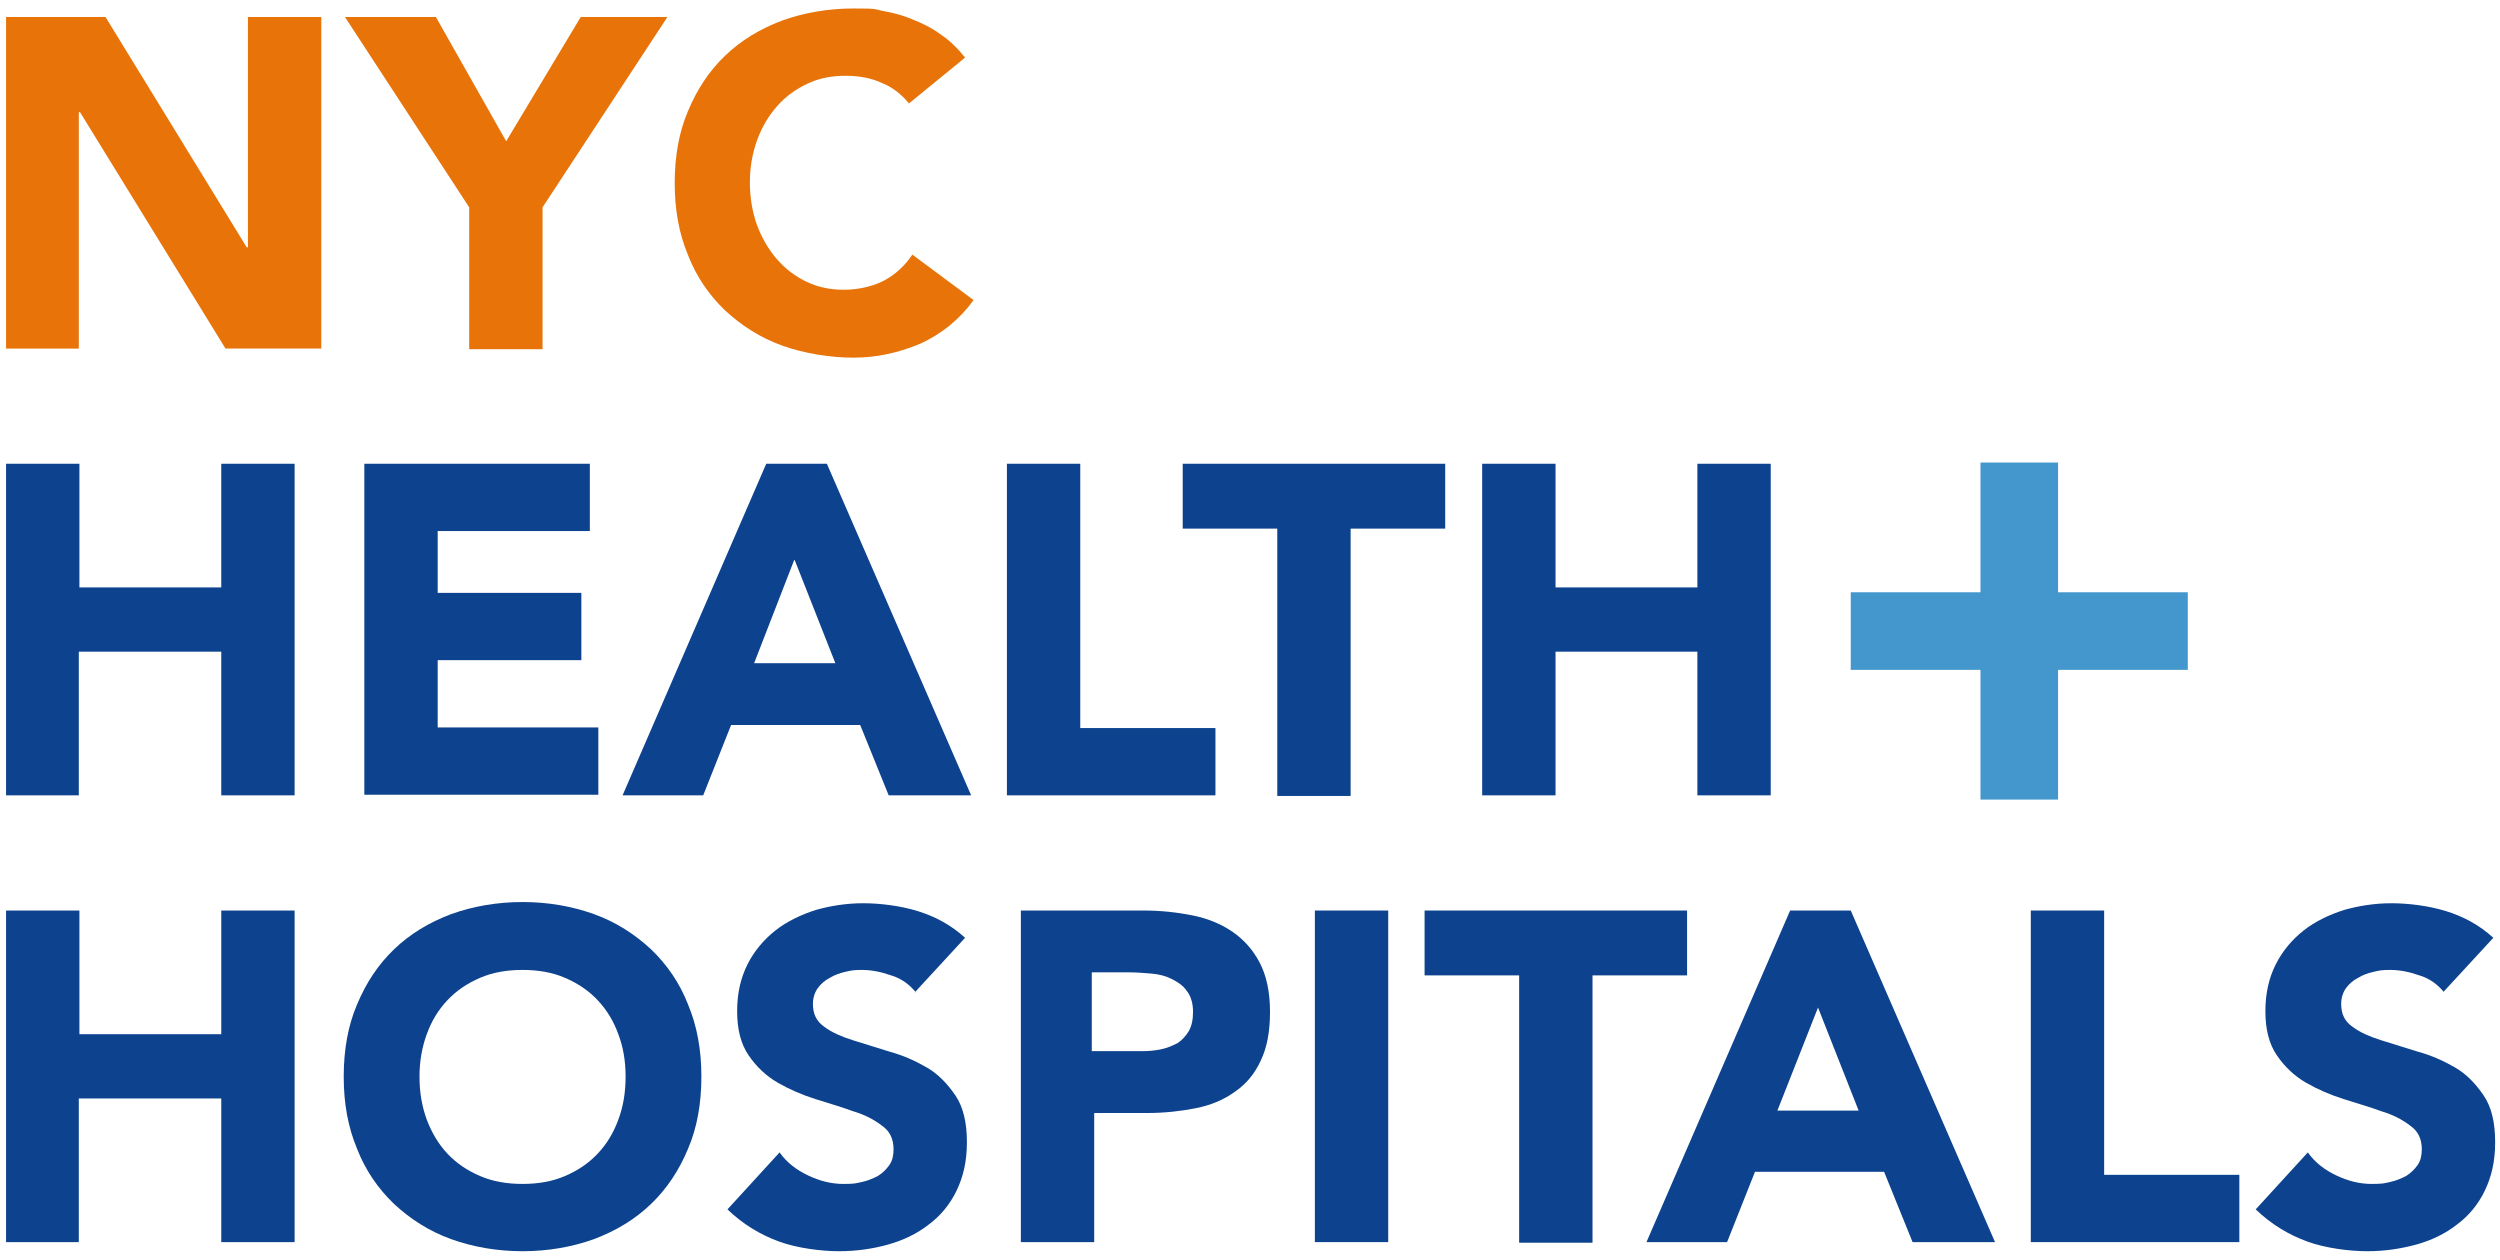 <?xml version="1.0" encoding="UTF-8"?>
<svg id="Layer_1" xmlns="http://www.w3.org/2000/svg" version="1.1" viewBox="0 0 412.4 207.8">
  <!-- Generator: Adobe Illustrator 29.0.1, SVG Export Plug-In . SVG Version: 2.1.0 Build 192)  -->
  <defs>
    <style>
      .st0 {
        fill: #4497cc;
      }

      .st1 {
        fill: #e77309;
      }

      .st2 {
        isolation: isolate;
      }

      .st3 {
        fill: #0c428e;
      }
    </style>
  </defs>
  <g id="Group_118">
    <g id="NYC" class="st2">
      <g class="st2">
        <path class="st1" d="M1,2.8h16.4l23.3,38h.2V2.8h12.1v54.7h-15.8L13.2,18.5h-.2v39H1V2.8Z"/>
        <path class="st1" d="M77.4,34.2L56.9,2.8h15l11.6,20.5,12.3-20.5h14.3l-20.6,31.4v23.4h-12.1s0-23.4,0-23.4Z"/>
        <path class="st1" d="M149.9,17c-1.2-1.4-2.6-2.6-4.4-3.3-1.7-.8-3.7-1.2-6-1.2s-4.4.4-6.3,1.3c-1.9.9-3.6,2.1-5,3.7-1.4,1.6-2.5,3.4-3.3,5.6s-1.2,4.5-1.2,7,.4,4.9,1.2,7.1c.8,2.1,1.9,4,3.3,5.6,1.4,1.6,3,2.8,4.9,3.7s3.9,1.3,6.1,1.3,4.7-.5,6.6-1.5c1.9-1,3.5-2.5,4.7-4.3l10.1,7.5c-2.3,3.2-5.3,5.6-8.8,7.2-3.6,1.5-7.2,2.3-11,2.3s-8.2-.7-11.8-2c-3.6-1.3-6.7-3.3-9.4-5.8-2.6-2.5-4.7-5.5-6.1-9.1-1.5-3.6-2.2-7.5-2.2-11.9s.7-8.4,2.2-11.9c1.5-3.6,3.5-6.6,6.1-9.1s5.7-4.4,9.4-5.8c3.6-1.3,7.6-2,11.8-2s3.2.1,4.8.4c1.7.3,3.3.7,4.9,1.4,1.6.6,3.2,1.4,4.7,2.5,1.5,1,2.8,2.3,4,3.8l-9.3,7.6h0Z"/>
      </g>
    </g>
    <g id="_HEALTH_HOSPITALS">
      <g>
        <g class="st2">
          <path class="st3" d="M1,76.5h12.1v20.4h23.4v-20.4h12.1v54.7h-12.1v-23.7H13v23.7H1v-54.7Z"/>
          <path class="st3" d="M60.1,76.5h37.2v11.1h-25.1v10.2h23.7v11.1h-23.7v11.1h26.5v11.1h-38.6v-54.7h0Z"/>
          <path class="st3" d="M126.4,76.5h10l23.8,54.7h-13.6l-4.7-11.6h-21.3l-4.6,11.6h-13.3s23.7-54.7,23.7-54.7ZM131,92.4l-6.6,17h13.4l-6.7-17h-.1Z"/>
          <path class="st3" d="M166.1,76.5h12.1v43.6h22.3v11.1h-34.4v-54.7Z"/>
          <path class="st3" d="M210.7,87.2h-15.6v-10.7h43.3v10.7h-15.6v44.1h-12.1v-44.1h0Z"/>
          <path class="st3" d="M244.5,76.5h12.1v20.4h23.4v-20.4h12.1v54.7h-12.1v-23.7h-23.4v23.7h-12.1v-54.7Z"/>
        </g>
        <g class="st2">
          <path class="st3" d="M1,150.2h12.1v20.4h23.4v-20.4h12.1v54.7h-12.1v-23.7H13v23.7H1v-54.7Z"/>
          <path class="st3" d="M56.7,177.6c0-4.4.7-8.4,2.2-11.9,1.5-3.6,3.5-6.6,6.1-9.1s5.7-4.4,9.4-5.8c3.6-1.3,7.6-2,11.8-2s8.2.7,11.8,2c3.6,1.3,6.7,3.3,9.4,5.8,2.6,2.5,4.7,5.5,6.1,9.1,1.5,3.6,2.2,7.5,2.2,11.9s-.7,8.4-2.2,11.9c-1.5,3.6-3.5,6.6-6.1,9.1s-5.7,4.4-9.4,5.8c-3.6,1.3-7.6,2-11.8,2s-8.2-.7-11.8-2c-3.6-1.3-6.7-3.3-9.4-5.8-2.6-2.5-4.7-5.5-6.1-9.1-1.5-3.6-2.2-7.5-2.2-11.9ZM69.2,177.6c0,2.6.4,4.9,1.2,7.1.8,2.1,1.9,4,3.4,5.6s3.3,2.8,5.4,3.7,4.4,1.3,7,1.3,4.9-.4,7-1.3c2.1-.9,3.9-2.1,5.4-3.7,1.5-1.6,2.6-3.4,3.4-5.6.8-2.1,1.2-4.5,1.2-7.1s-.4-4.9-1.2-7c-.8-2.2-1.9-4-3.4-5.6s-3.3-2.8-5.4-3.7-4.4-1.3-7-1.3-4.9.4-7,1.3-3.9,2.1-5.4,3.7c-1.5,1.6-2.6,3.4-3.4,5.6-.8,2.2-1.2,4.5-1.2,7Z"/>
          <path class="st3" d="M151,163.6c-1-1.2-2.3-2.2-4-2.7-1.7-.6-3.3-.9-4.8-.9s-1.8.1-2.7.3-1.8.5-2.6,1c-.8.4-1.5,1-2,1.7s-.8,1.6-.8,2.6c0,1.7.6,2.9,1.9,3.8,1.2.9,2.8,1.6,4.7,2.2s3.9,1.2,6.1,1.9c2.2.6,4.2,1.5,6.1,2.6,1.9,1.1,3.4,2.7,4.7,4.6s1.9,4.5,1.9,7.7-.6,5.7-1.7,8c-1.1,2.3-2.7,4.2-4.6,5.6-1.9,1.5-4.2,2.6-6.7,3.3s-5.2,1.1-8.1,1.1-6.9-.5-9.9-1.6-5.9-2.8-8.5-5.3l8.6-9.4c1.2,1.7,2.8,2.9,4.7,3.8,1.9.9,3.8,1.4,5.8,1.4s2-.1,3-.3,1.9-.6,2.7-1c.8-.5,1.4-1.1,1.9-1.8s.7-1.6.7-2.6c0-1.7-.6-3-1.9-3.9-1.3-1-2.8-1.8-4.8-2.4-1.9-.7-4-1.3-6.2-2s-4.3-1.6-6.2-2.7c-1.9-1.1-3.5-2.6-4.8-4.5s-1.9-4.3-1.9-7.3.6-5.5,1.7-7.7,2.7-4.1,4.6-5.6c1.9-1.5,4.2-2.6,6.7-3.4,2.5-.7,5.1-1.1,7.8-1.1s6.1.4,9,1.3c2.9.9,5.5,2.3,7.8,4.4l-8.3,9h.1Z"/>
          <path class="st3" d="M168.4,150.2h20.3c2.8,0,5.5.3,8,.8s4.7,1.4,6.6,2.7c1.9,1.3,3.4,3,4.5,5.1s1.7,4.8,1.7,8.1-.5,5.9-1.5,8c-1,2.2-2.4,3.9-4.3,5.2-1.8,1.3-3.9,2.2-6.4,2.7s-5.2.8-8,.8h-8.8v21.3h-12.1v-54.7h0ZM180.4,173.4h8c1.1,0,2.1-.1,3.1-.3s1.9-.6,2.7-1c.8-.5,1.4-1.2,1.9-2,.5-.9.7-1.9.7-3.2s-.3-2.5-1-3.4c-.6-.9-1.5-1.5-2.5-2s-2.1-.8-3.4-.9-2.4-.2-3.6-.2h-6.2v13h.3Z"/>
          <path class="st3" d="M216.9,150.2h12.1v54.7h-12.1v-54.7Z"/>
          <path class="st3" d="M250.6,160.9h-15.6v-10.7h43.3v10.7h-15.6v44.1h-12.1v-44.1h0Z"/>
          <path class="st3" d="M295.3,150.2h10l23.8,54.7h-13.6l-4.7-11.6h-21.3l-4.6,11.6h-13.3l23.7-54.7ZM299.9,166.2l-6.7,17h13.4l-6.7-17h0Z"/>
          <path class="st3" d="M335,150.2h12.1v43.6h22.3v11.1h-34.4v-54.7Z"/>
          <path class="st3" d="M403.1,163.6c-1-1.2-2.3-2.2-4-2.7-1.7-.6-3.3-.9-4.8-.9s-1.8.1-2.7.3c-.9.2-1.8.5-2.6,1-.8.4-1.5,1-2,1.7s-.8,1.6-.8,2.6c0,1.7.6,2.9,1.9,3.8,1.2.9,2.8,1.6,4.7,2.2s3.9,1.2,6.1,1.9c2.2.6,4.2,1.5,6.1,2.6s3.4,2.7,4.7,4.6,1.9,4.5,1.9,7.7-.6,5.7-1.7,8-2.7,4.2-4.6,5.6c-1.9,1.5-4.2,2.6-6.7,3.3-2.6.7-5.2,1.1-8.1,1.1s-6.9-.5-9.9-1.6-5.9-2.8-8.5-5.3l8.6-9.4c1.2,1.7,2.8,2.9,4.7,3.8,1.9.9,3.8,1.4,5.8,1.4s2-.1,3-.3,1.9-.6,2.7-1c.8-.5,1.4-1.1,1.9-1.8s.7-1.6.7-2.6c0-1.7-.6-3-1.9-3.9-1.3-1-2.8-1.8-4.8-2.4-1.9-.7-4-1.3-6.2-2s-4.3-1.6-6.2-2.7c-1.9-1.1-3.5-2.6-4.8-4.5s-1.9-4.3-1.9-7.3.6-5.5,1.7-7.7,2.7-4.1,4.6-5.6,4.2-2.6,6.7-3.4c2.5-.7,5.1-1.1,7.8-1.1s6.1.4,9,1.3c2.9.9,5.5,2.3,7.8,4.4l-8.3,9h0Z"/>
        </g>
      </g>
    </g>
    <g id="_" class="st2">
      <g class="st2">
        <path class="st0" d="M305.3,97.7h21.4v-21.4h12.8v21.4h21.4v12.8h-21.4v21.4h-12.8v-21.4h-21.4s0-12.8,0-12.8Z"/>
      </g>
    </g>
  </g>
</svg>